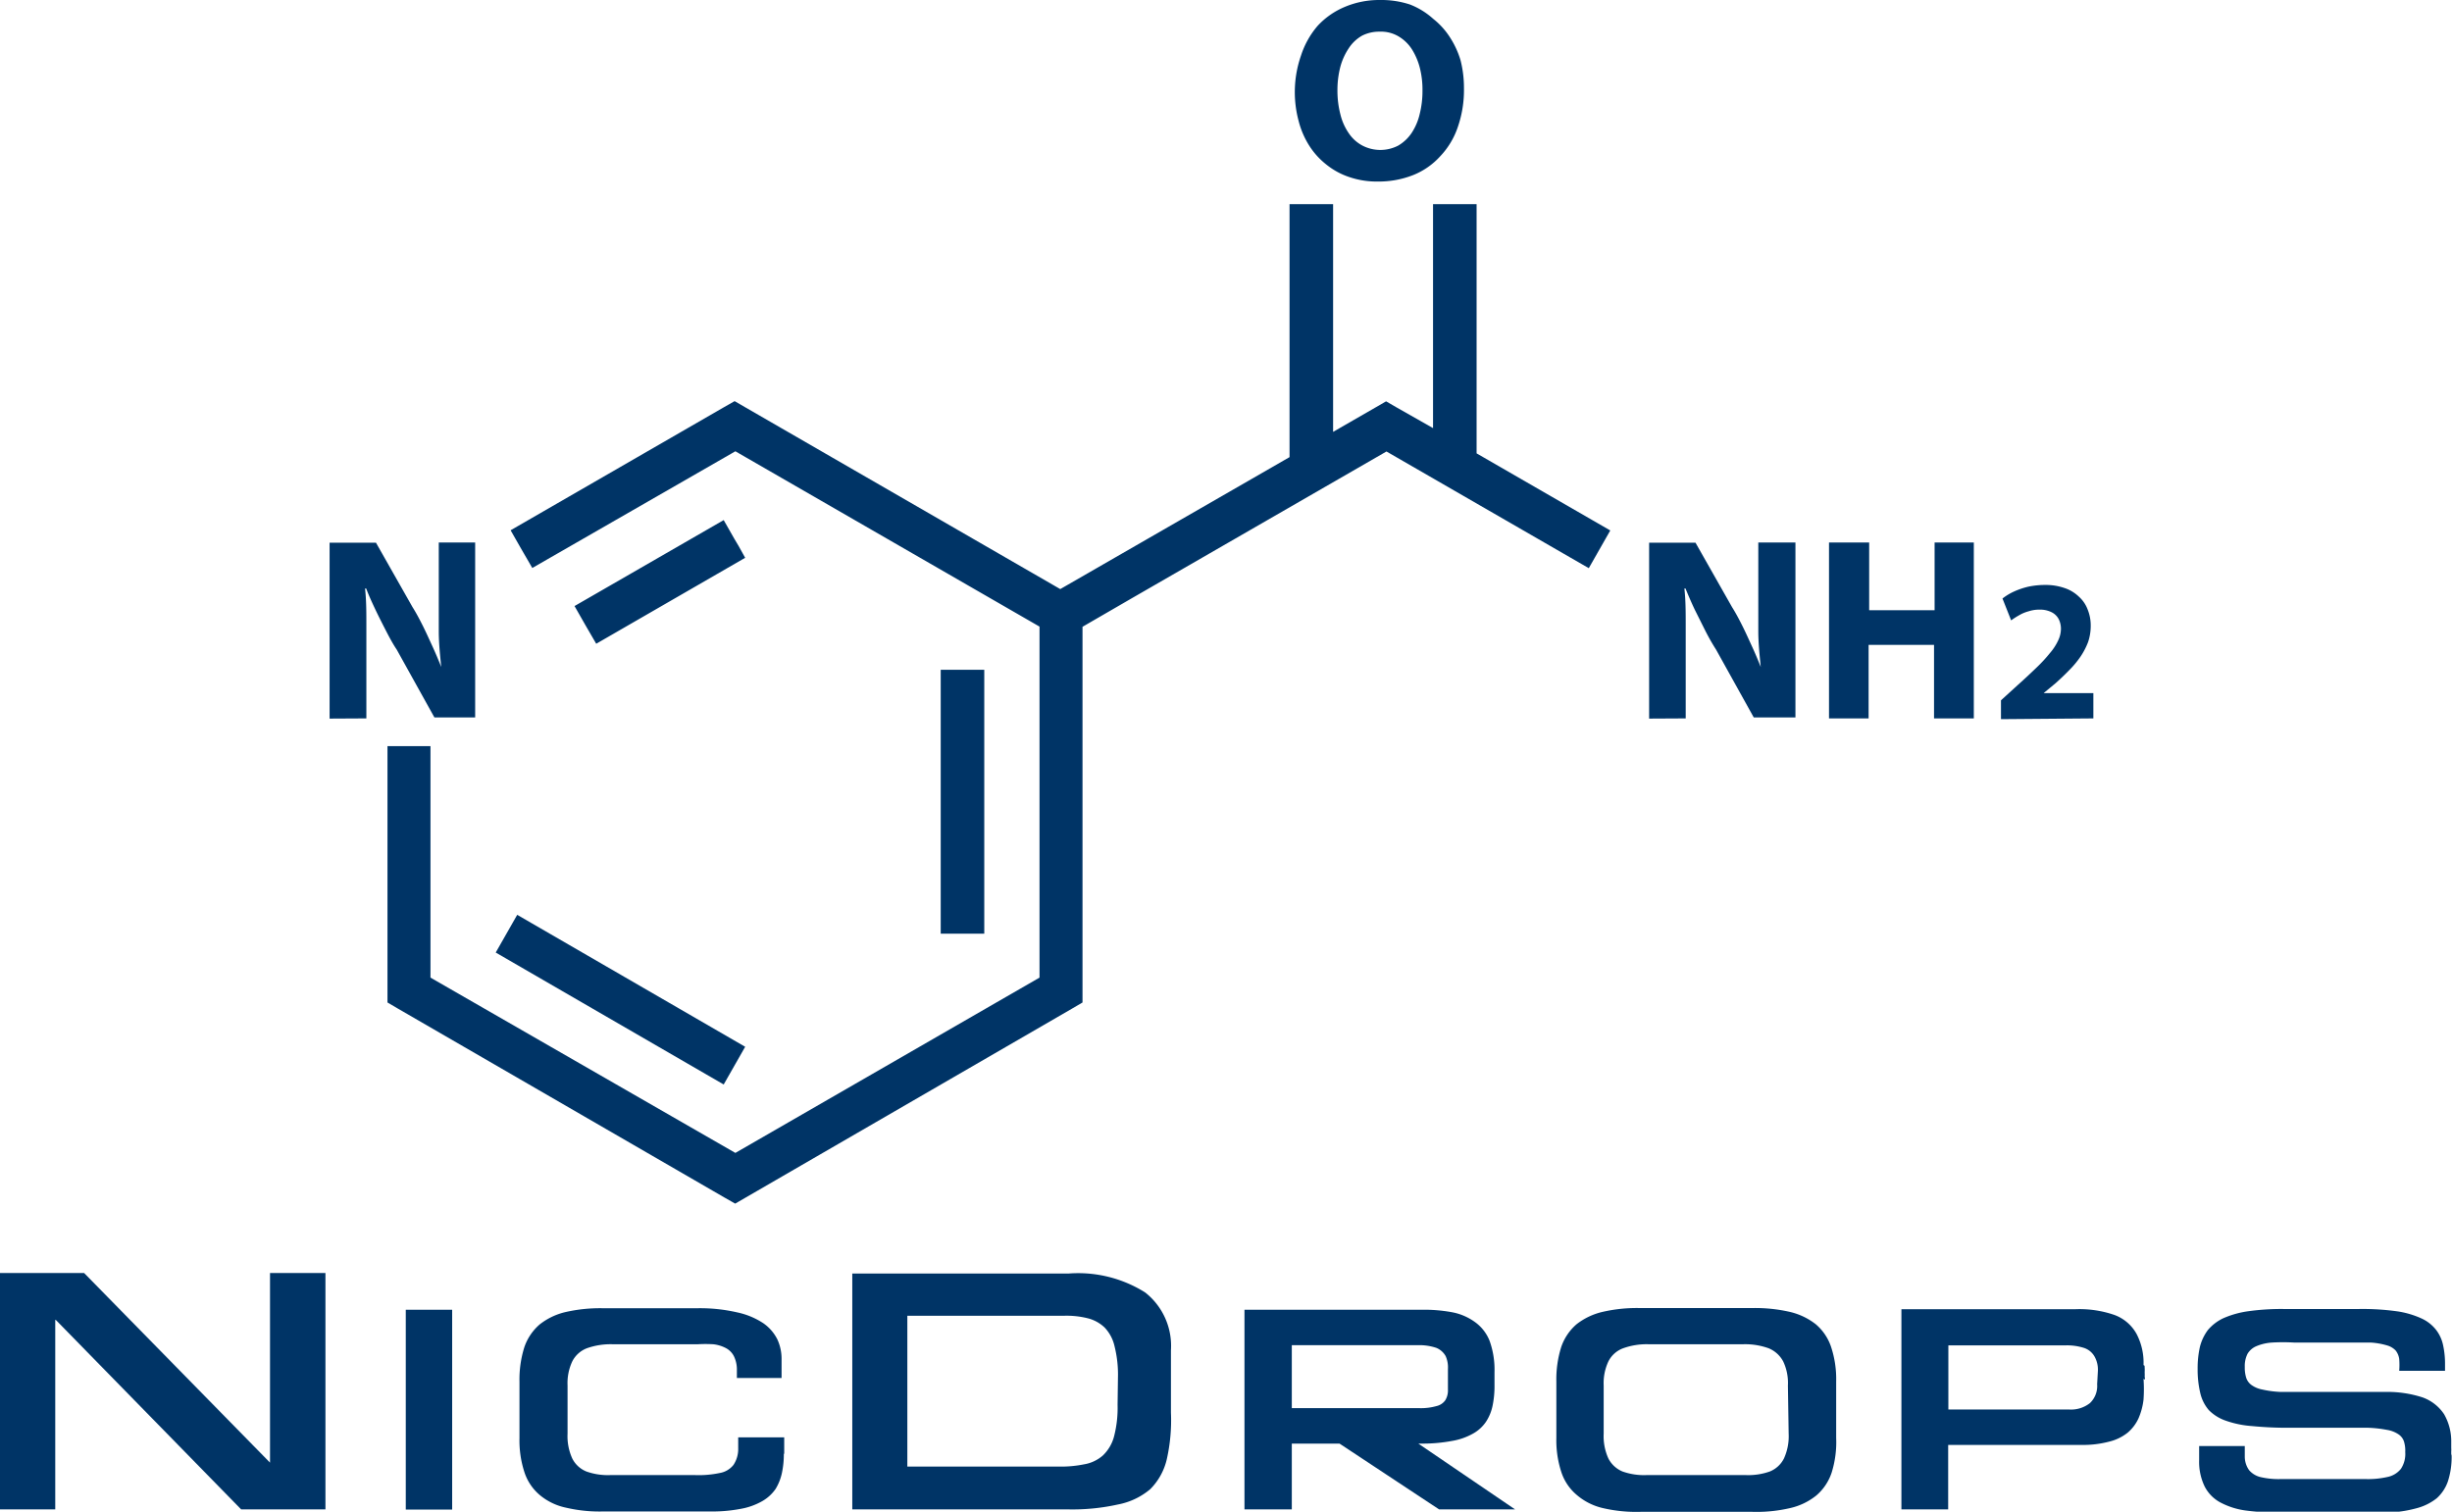 <svg xmlns="http://www.w3.org/2000/svg" viewBox="0 0 130.04 80.19"><defs><style>.cls-1{fill:#003466;}</style></defs><g id="Layer_2" data-name="Layer 2"><g id="Layer_1-2" data-name="Layer 1"><path class="cls-1" d="M39.52,29.59l-7.9,4.56-.58-1-.57-1,7.91-4.56.57,1,.22.37ZM49.89,49.53v-14H52.2v14H49.89Zm-22.46-1,12.09,7-.57,1-.57,1-12.09-7,.57-1Zm-8-10.42V35.3c0-.76,0-1.47,0-2.14s0-1.32-.07-1.94h.06c.14.37.31.74.49,1.12s.37.75.56,1.12.38.72.57,1l2,3.6H25.2V28.78H23.27v2.71c0,.71,0,1.38,0,2s.07,1.28.13,1.89h0c-.14-.35-.29-.71-.46-1.08s-.33-.73-.51-1.09-.36-.7-.55-1l-1.94-3.42H17.48v9.33ZM73.17,1.68a1.82,1.82,0,0,1,1,.25,2.13,2.13,0,0,1,.7.67,3.48,3.48,0,0,1,.43,1,4.7,4.7,0,0,1,.14,1.2,5,5,0,0,1-.15,1.26,3.08,3.08,0,0,1-.43,1,2.2,2.2,0,0,1-.7.66,2.06,2.06,0,0,1-1.91,0,2,2,0,0,1-.71-.64,3,3,0,0,1-.45-1,5,5,0,0,1-.16-1.27,4.92,4.92,0,0,1,.15-1.25,3.33,3.33,0,0,1,.45-1,2.06,2.06,0,0,1,.71-.67A2,2,0,0,1,73.17,1.68Zm0-1.68a4.68,4.68,0,0,0-1.86.37,4.11,4.11,0,0,0-1.43,1A4.56,4.56,0,0,0,69,2.94a5.9,5.9,0,0,0-.13,3.47,4.51,4.51,0,0,0,.56,1.31,4,4,0,0,0,.9,1,3.9,3.9,0,0,0,1.22.67,4.51,4.51,0,0,0,1.51.24,5,5,0,0,0,1.88-.34,3.86,3.86,0,0,0,1.44-1,4.18,4.18,0,0,0,.93-1.54,6,6,0,0,0,.33-2.07,5.94,5.94,0,0,0-.18-1.48A4.71,4.71,0,0,0,76.91,2a4,4,0,0,0-.9-1A4,4,0,0,0,74.78.24,4.84,4.84,0,0,0,73.21,0Zm37.85,38.11V36.77h-2.64v0l.64-.53q.39-.35.72-.69a5,5,0,0,0,.6-.72,3.77,3.77,0,0,0,.4-.77,2.66,2.66,0,0,0,.14-.85,2.25,2.25,0,0,0-.16-.87,1.73,1.73,0,0,0-.47-.69,2,2,0,0,0-.77-.46,3.05,3.05,0,0,0-1-.16,4.36,4.36,0,0,0-.9.09,4.09,4.09,0,0,0-.77.26,3,3,0,0,0-.61.37l.46,1.16a3.84,3.84,0,0,1,.42-.27,2,2,0,0,1,.5-.21,1.81,1.81,0,0,1,.58-.09,1.36,1.36,0,0,1,.65.14.86.86,0,0,1,.37.36,1.14,1.14,0,0,1,.12.52,1.45,1.45,0,0,1-.15.62,2.84,2.84,0,0,1-.43.66,7.85,7.85,0,0,1-.71.77c-.29.28-.62.59-1,.93l-.89.81v1ZM97,28.78v9.33h2.1v-3.9h3.47v3.9h2.11V28.78H102.6v3.59H99.13V28.78ZM89.4,38.11V35.3c0-.76,0-1.47,0-2.14s0-1.32-.07-1.94h.06c.15.37.31.74.49,1.12l.56,1.12q.28.55.57,1l2,3.6h2.21V28.78H93.25v2.71c0,.71,0,1.38,0,2s.07,1.28.13,1.89h0c-.14-.35-.29-.71-.46-1.08s-.33-.73-.51-1.09-.36-.7-.55-1l-1.94-3.42H87.46v9.33ZM22.83,39.58V51.86L39,61.16l16.13-9.3V33.24L39,23.94,28.23,30.13l-.58-1-.57-1,11.3-6.52.58-.33.57.33,16.7,9.64,12.16-7V10.83H70.7V22.91l2.24-1.29.57-.33.57.33L76,22.71V10.83h2.31V24.05l7.09,4.09-.57,1-.57,1-1.37-.79-9.36-5.4L60,31.75l-2.59,1.5V52.52h0v.66l-.58.34-17.27,10-.57.33-.58-.33-17.28-10-.58-.34V39.58h2.31Z"/><polygon class="cls-1" points="17.26 80.07 17.26 67.53 14.32 67.53 14.32 77.58 14.32 77.59 4.46 67.53 0 67.53 0 80.07 2.93 80.07 2.93 70.01 2.97 70.03 12.79 80.07 17.26 80.07"/><path class="cls-1" d="M59.27,74.53a6,6,0,0,1-.19,1.68,2.15,2.15,0,0,1-.59,1,2,2,0,0,1-1,.47,6.16,6.16,0,0,1-1.29.12H48.12v-8h8.27a4.58,4.58,0,0,1,1.29.13,2,2,0,0,1,.9.49,2.11,2.11,0,0,1,.53,1,6.18,6.18,0,0,1,.18,1.65Zm2.83.4v-3.3a3.6,3.6,0,0,0-1.37-3.07,6.68,6.68,0,0,0-4.08-1H45.2V80.07H56.63a11.11,11.11,0,0,0,2.66-.26A3.73,3.73,0,0,0,61,79a3.3,3.3,0,0,0,.88-1.59A9.41,9.41,0,0,0,62.1,74.93Z"/><rect class="cls-1" x="21.52" y="69.48" width="2.46" height="10.6"/><path class="cls-1" d="M41.59,77.11v-.86H39.15v.57a1.52,1.52,0,0,1-.25.89,1.18,1.18,0,0,1-.73.43,5.4,5.4,0,0,1-1.33.11H32.38a3.39,3.39,0,0,1-1.28-.19,1.44,1.44,0,0,1-.75-.69,2.85,2.85,0,0,1-.25-1.32V73.5a2.72,2.72,0,0,1,.25-1.28,1.45,1.45,0,0,1,.78-.7,3.77,3.77,0,0,1,1.36-.21H37a7.1,7.1,0,0,1,.83,0,1.89,1.89,0,0,1,.66.2,1,1,0,0,1,.43.43,1.62,1.62,0,0,1,.16.76v.4h2.37V72.06a2.45,2.45,0,0,0-.22-1,2.29,2.29,0,0,0-.74-.86,4,4,0,0,0-1.39-.58,8.78,8.78,0,0,0-2.15-.22H32a8.27,8.27,0,0,0-2,.2,3.48,3.48,0,0,0-1.38.66,2.78,2.78,0,0,0-.81,1.2,5.72,5.72,0,0,0-.26,1.83v3a5.43,5.43,0,0,0,.27,1.83,2.66,2.66,0,0,0,.82,1.2,3.18,3.18,0,0,0,1.38.66,7.79,7.79,0,0,0,2,.2h5.6a8,8,0,0,0,1.67-.14,3.53,3.53,0,0,0,1.14-.41,2.17,2.17,0,0,0,.7-.64,2.71,2.71,0,0,0,.34-.86,4.74,4.74,0,0,0,.1-1"/><path class="cls-1" d="M80.35,80.07l-5.13-3.49h.11A8.49,8.49,0,0,0,77,76.44a3.41,3.41,0,0,0,1.12-.39,2,2,0,0,0,.69-.63,2.44,2.44,0,0,0,.35-.86,5.09,5.09,0,0,0,.1-1.08v-.69A4.53,4.53,0,0,0,79,71.13a2.23,2.23,0,0,0-.78-1A3,3,0,0,0,77,69.61a8.16,8.16,0,0,0-1.63-.13H66V80.07h2.51V76.58h2.53l5.28,3.49Zm-3.56-7.44v1.08a1,1,0,0,1-.14.57.78.78,0,0,1-.47.31,3,3,0,0,1-.88.11H68.51V71.36h6.66a2.83,2.83,0,0,1,1,.14,1,1,0,0,1,.5.44A1.47,1.47,0,0,1,76.79,72.63Z"/><path class="cls-1" d="M94.86,76.05a2.85,2.85,0,0,1-.25,1.32,1.44,1.44,0,0,1-.75.69,3.42,3.42,0,0,1-1.28.19H87.33a3.39,3.39,0,0,1-1.28-.19,1.48,1.48,0,0,1-.75-.69,2.85,2.85,0,0,1-.25-1.32V73.5a2.72,2.72,0,0,1,.25-1.28,1.43,1.43,0,0,1,.79-.7,3.68,3.68,0,0,1,1.35-.21h5a3.68,3.68,0,0,1,1.35.21,1.53,1.53,0,0,1,.78.7,2.66,2.66,0,0,1,.25,1.28Zm2.52.23v-3a5.43,5.43,0,0,0-.27-1.83,2.7,2.7,0,0,0-.81-1.2,3.53,3.53,0,0,0-1.39-.66,8.27,8.27,0,0,0-2-.2H87a8.13,8.13,0,0,0-2,.2,3.53,3.53,0,0,0-1.39.66,2.78,2.78,0,0,0-.81,1.2,5.72,5.72,0,0,0-.26,1.83v3a5.43,5.43,0,0,0,.27,1.83,2.66,2.66,0,0,0,.82,1.2A3.23,3.23,0,0,0,85,80a7.79,7.79,0,0,0,2,.2h5.94a7.79,7.79,0,0,0,2-.2,3.41,3.41,0,0,0,1.39-.67,2.73,2.73,0,0,0,.81-1.21A5.43,5.43,0,0,0,97.38,76.28Z"/><path class="cls-1" d="M111.22,73.43a1.25,1.25,0,0,1-.38,1,1.62,1.62,0,0,1-1.13.34h-6.38V71.37h6.18a3,3,0,0,1,1,.13,1,1,0,0,1,.56.44,1.42,1.42,0,0,1,.19.79Zm2.52-.24a.21.21,0,0,0,0-.15,1.77,1.77,0,0,0,0-.24,1.81,1.81,0,0,0,0-.25c0-.08,0-.12-.06-.13a3.29,3.29,0,0,0-.37-1.66,2.21,2.21,0,0,0-1.16-1,5.66,5.66,0,0,0-2.06-.31h-9.25V80.07h2.48V76.65h7.08a5.36,5.36,0,0,0,1.44-.17,2.52,2.52,0,0,0,1-.48,2.2,2.2,0,0,0,.57-.75,3.5,3.5,0,0,0,.27-1,8,8,0,0,0,0-1.11Z"/><path class="cls-1" d="M130,77.13V77a1.21,1.21,0,0,0,0-.19c0-.07,0-.13,0-.18v-.13a2.89,2.89,0,0,0-.38-1.48,2.3,2.3,0,0,0-1.14-.89,6,6,0,0,0-2-.29h-4c-.6,0-1.1,0-1.51,0a5.43,5.43,0,0,1-1-.13,1.42,1.42,0,0,1-.58-.25.77.77,0,0,1-.27-.39,1.82,1.82,0,0,1-.07-.56,1.43,1.43,0,0,1,.15-.7,1,1,0,0,1,.47-.4,2.54,2.54,0,0,1,.82-.19,10.17,10.17,0,0,1,1.18,0h2.7c.55,0,1,0,1.36,0a3.85,3.85,0,0,1,.86.15,1,1,0,0,1,.46.27.92.92,0,0,1,.19.45,3.77,3.77,0,0,1,0,.63h2.43v-.35a4.67,4.67,0,0,0-.1-1,2,2,0,0,0-.38-.83,2.07,2.07,0,0,0-.77-.6,4.77,4.77,0,0,0-1.31-.38,13.36,13.36,0,0,0-2-.12h-4a12.77,12.77,0,0,0-1.89.12,5,5,0,0,0-1.31.37,2.42,2.42,0,0,0-.82.63,2.53,2.53,0,0,0-.42.89,5.17,5.17,0,0,0-.12,1.16,5.36,5.36,0,0,0,.14,1.29,2.12,2.12,0,0,0,.45.9,2.31,2.31,0,0,0,.89.56,5.27,5.27,0,0,0,1.4.29,19.43,19.43,0,0,0,2,.09H124c.62,0,1.15,0,1.58,0a6.51,6.51,0,0,1,1,.11,1.53,1.53,0,0,1,.61.23.73.73,0,0,1,.3.38,1.65,1.65,0,0,1,.07.57,1.43,1.43,0,0,1-.23.89,1.22,1.22,0,0,1-.71.43,4.66,4.66,0,0,1-1.21.11H121a4.24,4.24,0,0,1-1.1-.1,1.15,1.15,0,0,1-.62-.37,1.24,1.24,0,0,1-.23-.7v-.1c0-.06,0-.12,0-.18s0-.12,0-.18v-.12h-2.42v.75a3,3,0,0,0,.3,1.41,2,2,0,0,0,.84.84,4,4,0,0,0,1.33.42,12.14,12.14,0,0,0,1.78.1H125c.68,0,1.28,0,1.82,0a6.65,6.65,0,0,0,1.41-.24,2.86,2.86,0,0,0,1-.51,2.14,2.14,0,0,0,.59-.89,4.17,4.17,0,0,0,.2-1.37"/></g></g></svg>